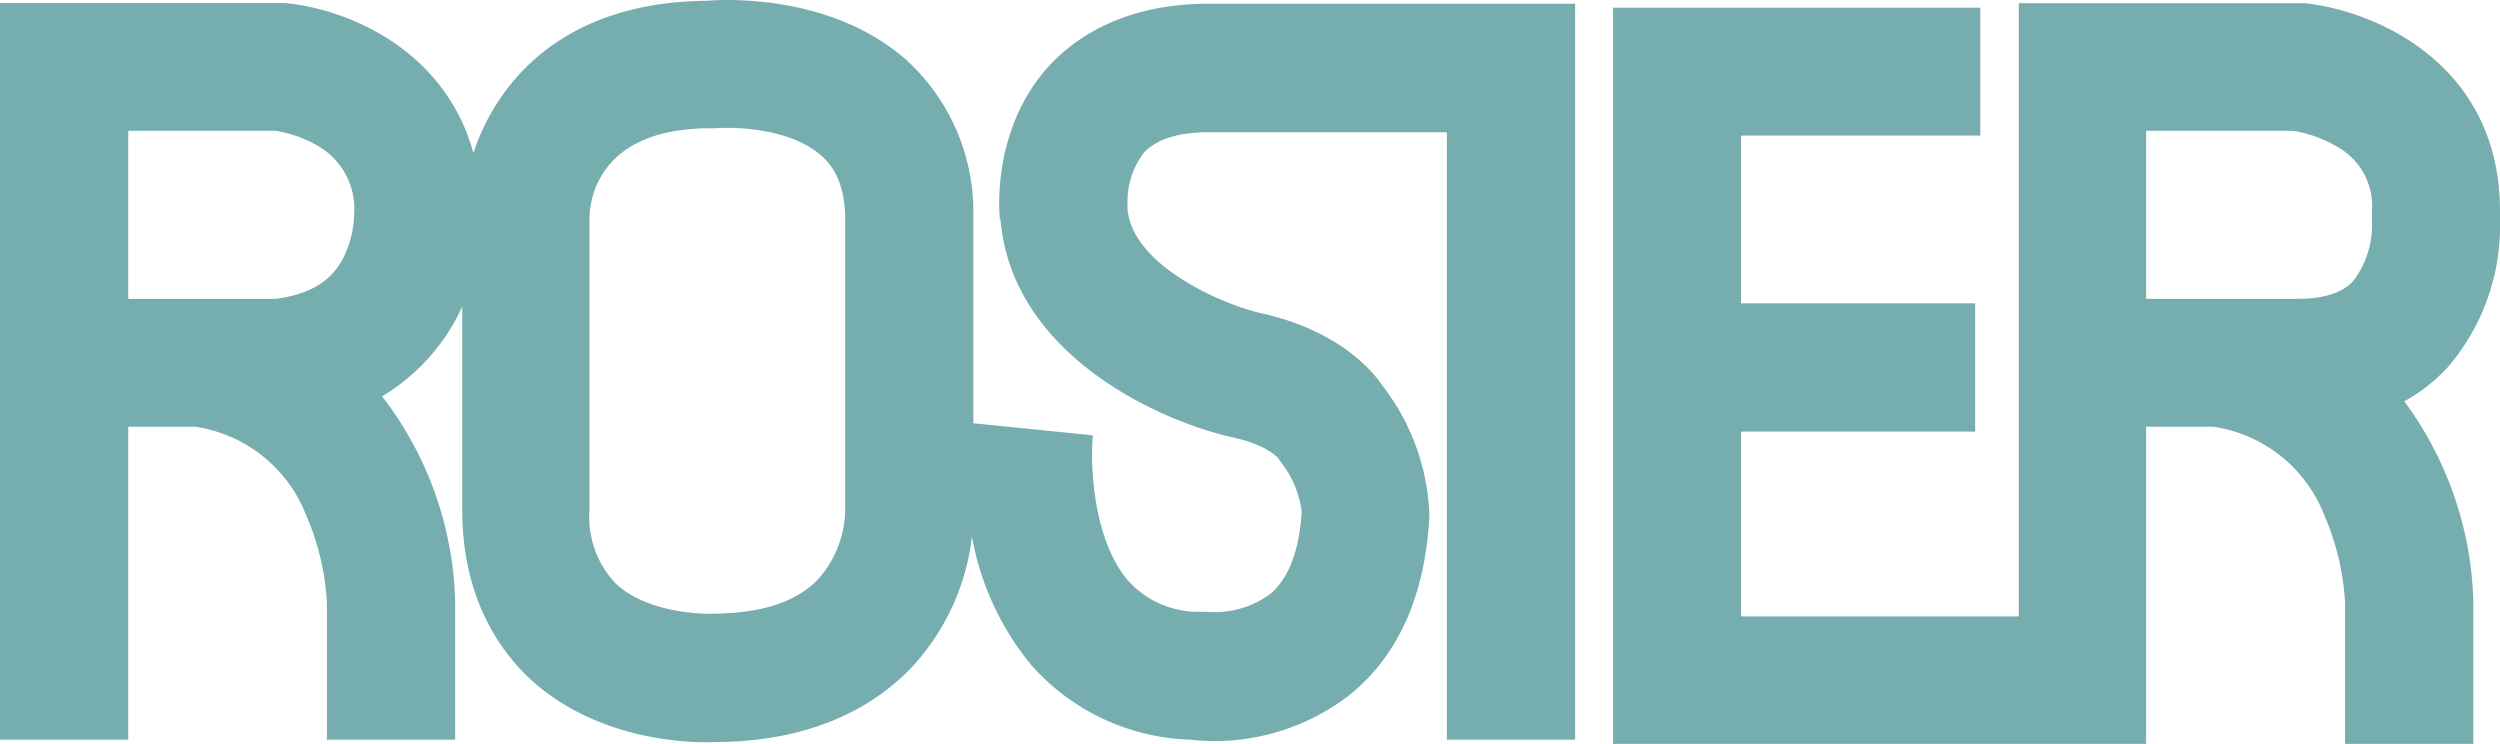 <svg xmlns="http://www.w3.org/2000/svg" viewBox="0 0 194.92 58"><defs><style>.cls-1{fill:#76aeb0;}</style></defs><g id="レイヤー_2" data-name="レイヤー 2"><g id="レイヤー_1-2" data-name="レイヤー 1"><path class="cls-1" d="M187.46,31.29a13.56,13.56,0,0,0,3.4-2.67,16.91,16.91,0,0,0,4.06-11.29v-.86c0-11.66-10-15.71-15.28-16.22H157.4V48.06H135.75V33.65H154v-10H135.75V10.57H154.4V.6H125.77V58h41.56V33.27h5.23a11,11,0,0,1,8.66,6.9A19.84,19.84,0,0,1,182.84,47V58h10V46.9A27.49,27.49,0,0,0,187.46,31.29ZM167.33,10.2h11.48a10.13,10.13,0,0,1,3.49,1.28,5.31,5.31,0,0,1,2.64,5v.88a7.15,7.15,0,0,1-1.46,4.54c-.32.35-1.31,1.4-4.34,1.4H167.33Z"/><path class="cls-1" d="M94.25.29C87.55.29,83.74,3,81.72,5.22c-4.38,4.88-3.83,11.27-3.75,12L78,17c.8,10.55,12.25,15.81,18.19,17.12,2.59.57,3.43,1.56,3.46,1.6l-.07-.11.28.41a7.75,7.75,0,0,1,1.63,3.89c-.19,3-1,5.17-2.44,6.39a7.33,7.33,0,0,1-5,1.4h-.43A7.35,7.35,0,0,1,88,45.32c-2.84-3.25-3-9.31-2.79-11.38L75.89,33V16.51A16,16,0,0,0,70.67,4.68C64.86-.46,56.54-.06,55.1.06,45.59.15,40.86,4.6,38.57,8.34a17,17,0,0,0-1.66,3.59C34.63,3.62,26.71.63,22.22.24H0V57.67H10V33.27h5.2a11,11,0,0,1,8.67,6.9A19.84,19.84,0,0,1,25.49,47V57.67h10V46.9a27.32,27.32,0,0,0-5.7-16,15.76,15.76,0,0,0,6.25-7V39.75c0,6.7,2.77,10.74,5.09,13,5.55,5.28,13.36,5.16,14.48,5.11,6.56,0,11.74-2,15.37-5.72a18,18,0,0,0,4.8-10.31,21.75,21.75,0,0,0,4.66,10.06,17.25,17.25,0,0,0,12.34,5.78,17.2,17.2,0,0,0,12.54-3.56c3.75-3.09,5.8-7.74,6.12-13.82V40a17.46,17.46,0,0,0-3.59-9.85c-.81-1.21-3.45-4.39-9.56-5.74-2.65-.58-10-3.59-10.38-8.12v-.4a6.27,6.27,0,0,1,1.29-4c1-1.05,2.68-1.58,5.08-1.58h18.53V57.67h10V.29ZM10,10.2H21.5a9.56,9.56,0,0,1,3.38,1.23,5.66,5.66,0,0,1,2.73,5.29v.06a8.1,8.1,0,0,1-.85,3.34c-.61,1.17-1.83,2.75-5.3,3.18H10Zm53.75,35C62,47,59.2,47.85,55.41,47.85H55.2c-1.28,0-5.08-.3-7.24-2.4a7.55,7.55,0,0,1-2-5.7V16.93C46,15.28,46.9,10,55.38,10h.43c1.49-.12,5.88,0,8.26,2.17.74.66,1.73,1.87,1.83,4.62V39.86a8.37,8.37,0,0,1-2.17,5.37Z"/></g></g></svg>